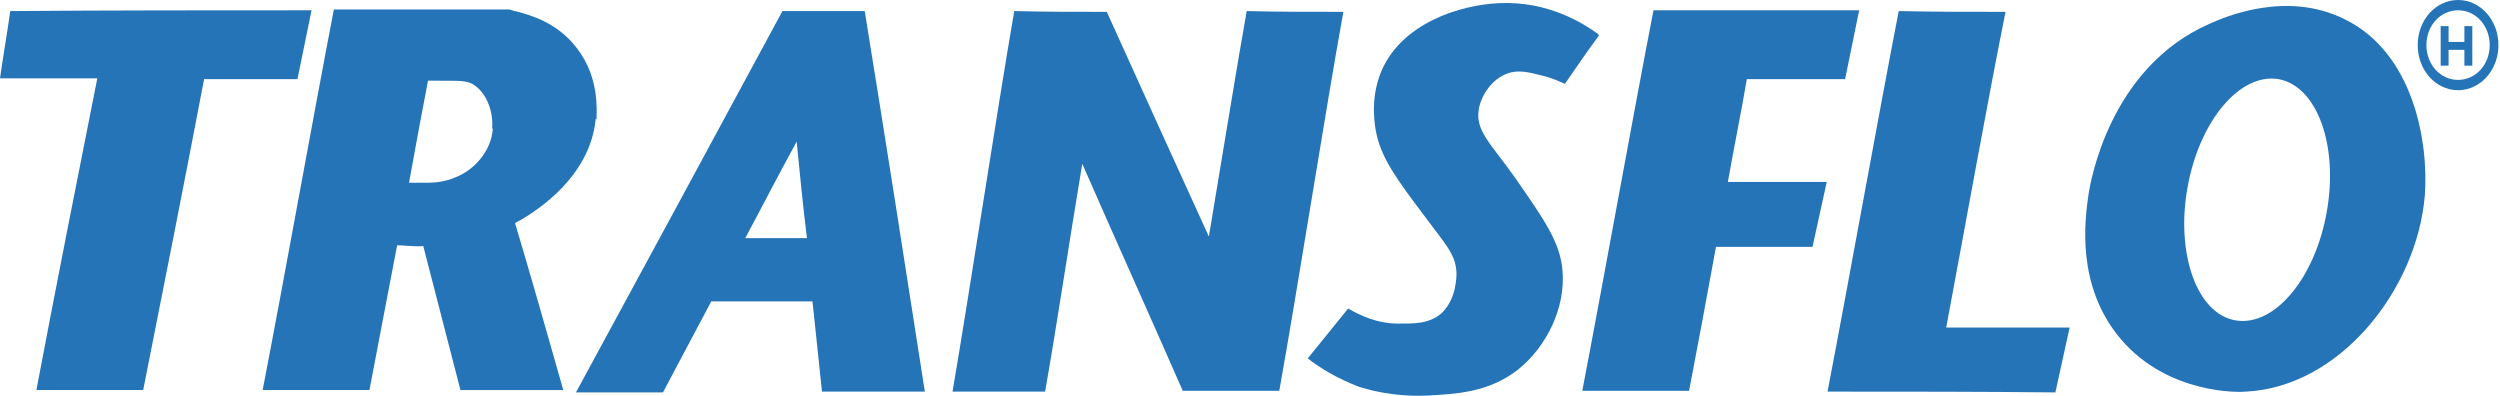 <?xml version="1.0" encoding="UTF-8"?>
<svg id="Layer_1" data-name="Layer 1" xmlns="http://www.w3.org/2000/svg" version="1.1" viewBox="0 0 316 50">
  <defs>
    <style>
      .cls-1 {
        fill: #2574b8;
        stroke-width: 0px;
      }
    </style>
  </defs>
  <path class="cls-1" d="M39.4,1.3c-12.7,0-25.4,0-38.1.1-.4,2.8-.9,5.7-1.3,8.5,4.1,0,8.2,0,12.3,0-2.6,13.1-5.2,26.2-7.7,39.4h13.5c2.6-13.1,5.2-26.2,7.7-39.3,3.9,0,7.9,0,11.8,0,.6-2.9,1.2-5.9,1.8-8.8Z"/>
  <path class="cls-1" d="M103.9,49.5c4.3,0,8.7,0,13,0-2.5-16.1-5-32.1-7.6-48.1-3.5,0-6.9,0-10.4,0-8.7,16.1-17.4,32.2-26.1,48.2h11c2-3.8,4.1-7.7,6.1-11.5h12.8c.4,3.8.8,7.6,1.2,11.4h0ZM94.2,30.1c2.2-4.1,4.3-8.2,6.5-12.2.4,4.1.8,8.2,1.3,12.2h-7.8Z"/>
  <path class="cls-1" d="M157.6,1.3c-1.4,7.9-3.1,18.5-4.8,28.6-4.3-9.4-8.6-18.9-12.9-28.4-3.9,0-7.8,0-11.7-.1h0c-2.3,13.4-5.5,34.6-7.8,48.1h11.7c1.4-7.9,3-18.6,4.7-28.8,4.2,9.6,8.5,19.1,12.7,28.7h12.2c2.4-13.4,5.7-34.6,8.1-47.9-4.1,0-8.1,0-12.2-.1h0Z"/>
  <path class="cls-1" d="M233.2,10.1c.6-2.9,1.2-5.9,1.8-8.8-8.7,0-17.4,0-26,0-2.6,13.4-6.4,34.6-9,48.1h13.5c1-5.2,2.2-11.6,3.4-18.2,4.1,0,8.1,0,12.2,0,.6-2.7,1.2-5.5,1.8-8.2-4.2,0-8.3,0-12.5,0,.8-4.5,1.7-8.9,2.4-13,4.1,0,8.2,0,12.4,0h0Z"/>
  <path class="cls-1" d="M246,41.4c2.4-12.8,5.3-29,7.5-39.9-4.5,0-9,0-13.5-.1-2.6,13.4-6.4,34.6-9,48.1,9.6,0,19.2,0,28.8.1.6-2.7,1.2-5.5,1.8-8.2-5.2,0-10.3,0-15.5,0Z"/>
  <path class="cls-1" d="M202,4.3c-1.8-1.3-6.3-4.2-12.5-3.9-4.9.2-12.3,2.5-14.9,8.6-1.5,3.6-.8,7.1-.6,8,.7,3.1,2.5,5.6,6.2,10.5,2.5,3.4,3.8,4.6,3.9,7,0,.5,0,3.3-1.9,5.1-1.6,1.4-3.7,1.3-5.5,1.3-2.7,0-4.9-1.1-6.3-1.9-1.7,2.1-3.4,4.2-5.1,6.3,1.4,1.1,3.6,2.5,6.5,3.6.7.2,4,1.3,8.6,1.1,3.7-.2,7.8-.4,11.5-3.3,3.6-2.9,6-7.8,5.6-12.5-.3-3.6-2.3-6.4-5.9-11.6-3.1-4.4-5.1-6-4.7-8.7.3-1.9,1.7-3.9,3.6-4.6,1.3-.5,2.7-.2,4.2.2,1.4.3,2.4.8,3.1,1.1,1.4-2,2.8-4.1,4.3-6.1h0Z"/>
  <g>
    <path class="cls-1" d="M310.7,0c-2.8,0-5.1,2.5-5.1,5.7s2.3,5.7,5.1,5.7,5.1-2.5,5.1-5.7S313.5,0,310.7,0ZM310.7,10.1c-2.2,0-4-1.9-4-4.4s1.8-4.4,4-4.4,4,1.9,4,4.4-1.8,4.4-4,4.4Z"/>
    <polygon class="cls-1" points="311.5 5.3 309.5 5.3 309.5 3.3 308.5 3.3 308.5 5.3 308.5 6.3 308.5 8.3 309.5 8.3 309.5 6.3 311.5 6.3 311.5 8.3 312.5 8.3 312.5 6.3 312.5 5.3 312.5 3.3 311.5 3.3 311.5 5.3"/>
  </g>
  <path class="cls-1" d="M75.4,15.1c0-1.1.4-5.2-2.4-8.9-2.5-3.4-6.1-4.3-7.5-4.7-.5-.1-.8-.2-1.1-.3h-22.2c-2.6,13.5-6.4,34.7-9,48.1h13.5c1-5.2,2.2-11.6,3.5-18.3.9,0,2,.2,3.3.1,1.6,6.1,3.1,12.1,4.7,18.2,4.3,0,8.7,0,13,0-2-7-4-14.1-6.1-21.1.3-.2.6-.3.9-.5,1.8-1.1,8.6-5.3,9.3-12.7h0ZM62.3,16.2c-.2,3.1-2.6,5.4-4.7,6.2-1.3.6-2.8.7-3.6.7-.9,0-1.7,0-2.3,0,.8-4.4,1.6-8.8,2.4-12.9.4,0,.9,0,1.3,0,2.8,0,3.5,0,4.3.4,1.9,1.1,2.7,3.7,2.5,5.7h0Z"/>
  <path class="cls-1" d="M296.3,2.4c-7.3-3.6-15-.3-17,.6-12.8,5.6-15.1,20.3-15.3,21.5-.5,3.4-1.6,11.7,4.1,18.4,6,7,15.1,6.7,15.8,6.6,11.9-.6,21.6-12.9,22.6-24.8.5-6.9-1.5-18.1-10.2-22.3h0ZM294.1,26.8c-1.5,8.4-6.6,14.5-11.5,13.7s-7.6-8.4-6.1-16.8c1.5-8.4,6.6-14.5,11.5-13.7,4.9.9,7.6,8.4,6.1,16.8Z"/>
</svg>
